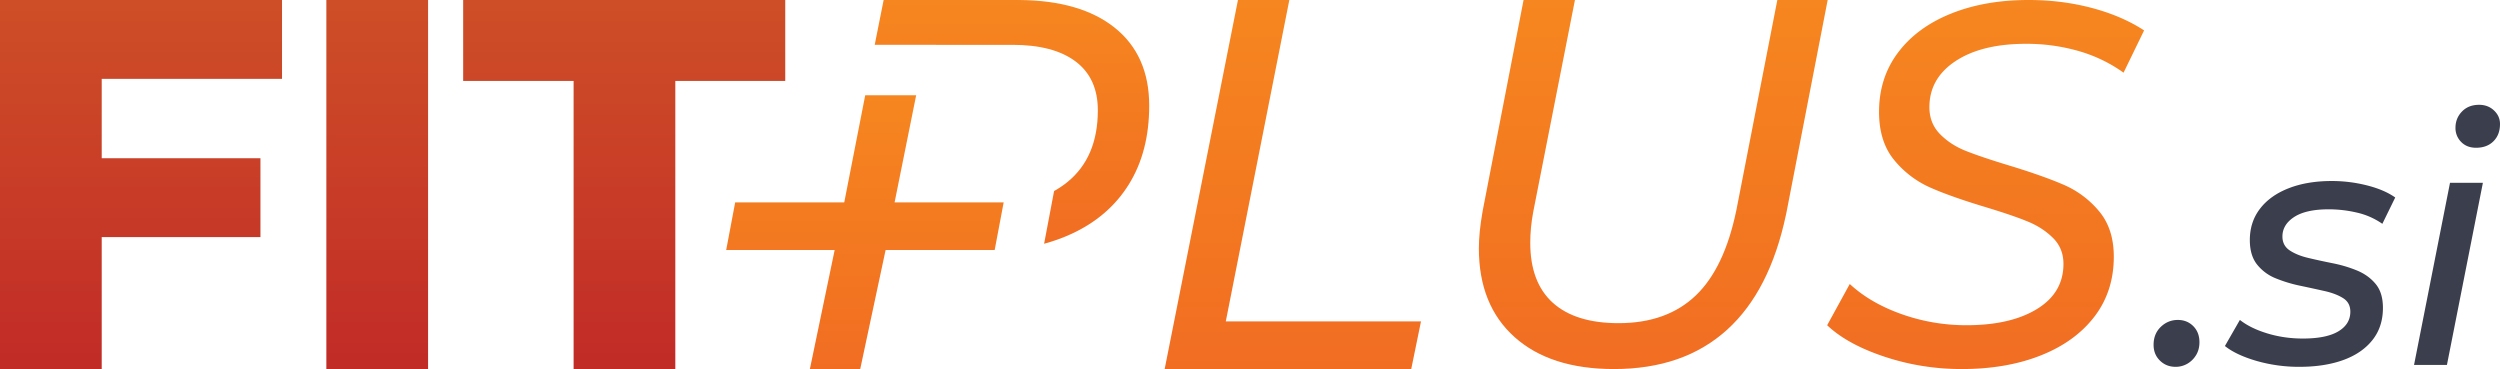 <svg xmlns="http://www.w3.org/2000/svg" width="210" height="31"><defs><linearGradient id="a" x1="50%" x2="50%" y1="1.425%" y2="97.268%"><stop offset="0%" stop-color="#CE4E27"/><stop offset="100%" stop-color="#C22C27"/></linearGradient><linearGradient id="b" x1="50%" x2="50%" y1="1.425%" y2="97.268%"><stop offset="0%" stop-color="#CE4E27"/><stop offset="100%" stop-color="#C22C27"/></linearGradient><linearGradient id="c" x1="50%" x2="50%" y1="1.425%" y2="97.268%"><stop offset="0%" stop-color="#CE4E27"/><stop offset="100%" stop-color="#C22C27"/></linearGradient><linearGradient id="d" x1="65.035%" x2="65.035%" y1="100%" y2="0%"><stop offset="0%" stop-color="#F16D22"/><stop offset="100%" stop-color="#F6861F"/></linearGradient><linearGradient id="e" x1="65.035%" x2="65.035%" y1="100%" y2="0%"><stop offset="0%" stop-color="#F16D22"/><stop offset="100%" stop-color="#F6861F"/></linearGradient><linearGradient id="f" x1="65.035%" x2="65.035%" y1="100%" y2="0%"><stop offset="0%" stop-color="#F16D22"/><stop offset="100%" stop-color="#F6861F"/></linearGradient><linearGradient id="g" x1="65.035%" x2="65.035%" y1="100%" y2="0%"><stop offset="0%" stop-color="#F16D22"/><stop offset="100%" stop-color="#F6861F"/></linearGradient><linearGradient id="h" x1="65.035%" x2="65.035%" y1="100%" y2="0%"><stop offset="0%" stop-color="#F16D22"/><stop offset="100%" stop-color="#F6861F"/></linearGradient></defs><g fill="none" fill-rule="nonzero"><path fill="#3B3E4D" d="M182.742 30.813c-.516 0-.952-.174-1.308-.523-.356-.349-.533-.79-.533-1.324 0-.618.202-1.12.606-1.51.405-.387.881-.581 1.43-.581.518 0 .95.173 1.297.52.346.348.519.799.519 1.352 0 .41-.094.771-.283 1.082-.189.31-.434.552-.735.725a1.96 1.96 0 0 1-.993.26Zm10.427 0a12.85 12.85 0 0 1-3.643-.502c-1.138-.334-2.016-.75-2.634-1.245l1.258-2.193c.588.467 1.355.844 2.3 1.132.945.288 1.941.432 2.99.432 1.318 0 2.312-.202 2.983-.604.67-.402 1.005-.953 1.005-1.653 0-.503-.203-.883-.608-1.137-.406-.255-.928-.455-1.567-.598-.639-.144-1.32-.292-2.046-.445a11.763 11.763 0 0 1-2.046-.621 3.802 3.802 0 0 1-1.567-1.159c-.405-.51-.608-1.196-.608-2.056 0-1.012.285-1.889.855-2.631.57-.742 1.373-1.316 2.41-1.72 1.035-.405 2.243-.608 3.623-.608 1 0 1.983.123 2.953.368.97.245 1.76.584 2.372 1.016l-1.082 2.212a6.06 6.06 0 0 0-2.139-.943 10.38 10.38 0 0 0-2.35-.276c-1.285 0-2.256.215-2.916.645-.659.43-.988.976-.988 1.64 0 .504.202.892.608 1.165.405.272.928.485 1.567.636.638.152 1.32.3 2.046.445.725.144 1.407.348 2.046.611.638.264 1.16.64 1.566 1.132.406.492.609 1.16.609 2.003 0 1.064-.294 1.966-.882 2.707-.587.74-1.406 1.3-2.454 1.679-1.049.379-2.27.568-3.661.568Zm9.61-.16 3.021-15.297h2.762l-3.02 15.298h-2.762Zm5.207-18.241c-.517 0-.935-.164-1.251-.491a1.64 1.64 0 0 1-.475-1.184c0-.538.183-.995.547-1.37.364-.376.844-.563 1.438-.563.499 0 .916.158 1.252.476.335.317.503.697.503 1.14 0 .596-.182 1.078-.547 1.443-.364.366-.853.549-1.467.549Z"/><path fill="url(#a)" d="M8.544 31V19.916h13.333v-6.624H8.544V6.624h15.145V0H0v31z"/><path fill="url(#b)" d="M35.958 31V0h-8.544v31z"/><path fill="url(#c)" d="M56.727 31V6.797h9.234V0H38.906v6.797h9.277V31z"/><path fill="url(#d)" d="m132.295 0-3.452 17.535-.052.267c-.167.887-.25 1.75-.25 2.59 0 2.223.633 3.904 1.899 5.044 1.266 1.14 3.107 1.71 5.523 1.71 2.704 0 4.869-.779 6.494-2.337 1.588-1.524 2.716-3.888 3.384-7.092l.046-.225L149.296 0h4.229l-3.452 17.795-.053.252c-.903 4.261-2.547 7.475-4.931 9.64-2.43 2.209-5.602 3.313-9.514 3.313-3.567 0-6.35-.895-8.35-2.684-1.999-1.79-2.999-4.272-2.999-7.447 0-.89.1-1.904.301-3.044l.045-.247L127.98 0h4.315Z"/><path fill="url(#e)" d="M170.396 0c1.87 0 3.646.224 5.329.671 1.594.424 2.988 1.01 4.182 1.757l.197.126-1.725 3.55-.2-.14a12.263 12.263 0 0 0-3.576-1.678 15.822 15.822 0 0 0-4.423-.606c-2.474 0-4.444.484-5.911 1.45-1.467.968-2.2 2.26-2.2 3.876 0 .894.294 1.645.884 2.251.59.606 1.323 1.082 2.2 1.429l.26.1.136.052.436.159.312.11.33.113.347.116.366.12.382.122.4.126 1.121.344.237.074.462.147.225.073.437.145.42.144.404.141.388.14c.315.116.614.23.895.343l.328.134.313.133a7.952 7.952 0 0 1 2.977 2.23c.82.98 1.23 2.25 1.23 3.81 0 1.933-.54 3.607-1.618 5.022-1.08 1.414-2.582 2.504-4.51 3.269-1.927.765-4.142 1.147-6.644 1.147-2.244 0-4.409-.346-6.494-1.04-2.011-.667-3.574-1.51-4.69-2.526l-.122-.114 1.899-3.464.152.138c1.126 1.003 2.528 1.801 4.206 2.395 1.755.62 3.567.93 5.437.93 2.474 0 4.451-.454 5.933-1.363 1.481-.91 2.222-2.172 2.222-3.788 0-.866-.288-1.588-.863-2.165s-1.28-1.04-2.114-1.386l-.226-.091-.24-.095-.258-.097-.272-.1-.288-.101-.304-.105a43.732 43.732 0 0 0-.158-.053l-.327-.109-.343-.111-.543-.172-.58-.178-.494-.15-.477-.149-.46-.147-.444-.146a46.832 46.832 0 0 1-.633-.216l-.401-.143-.194-.071-.376-.14a25.485 25.485 0 0 1-1.18-.483 8.203 8.203 0 0 1-3.043-2.317c-.848-1.024-1.272-2.374-1.272-4.048 0-1.905.532-3.564 1.596-4.979 1.064-1.414 2.546-2.504 4.444-3.269C165.78.382 167.95 0 170.396 0Z"/><path fill="url(#f)" d="m108.304 0-5.338 27h16.397l-.82 4H97.832l6.157-31z"/><path fill="url(#g)" d="m24.444 0 .228.001c3.4.033 6.05.805 7.949 2.315 1.941 1.545 2.912 3.731 2.912 6.56 0 2.569-.568 4.77-1.704 6.602-1.136 1.833-2.769 3.233-4.898 4.2-.7.318-1.442.584-2.226.797l.838-4.428c.406-.226.783-.48 1.13-.763 1.697-1.386 2.545-3.392 2.545-6.019 0-1.79-.618-3.153-1.855-4.091-1.237-.938-3.006-1.407-5.307-1.407l-11.581-.001.75-3.766h11.219Z" transform="translate(61)"/><path fill="url(#h)" d="m11.258 31 2.133-10h9.162l.755-4h-9.162l1.812-9h-4.279l-1.762 9H.755L0 21h9.112L7.03 31z" transform="translate(61)"/></g></svg>